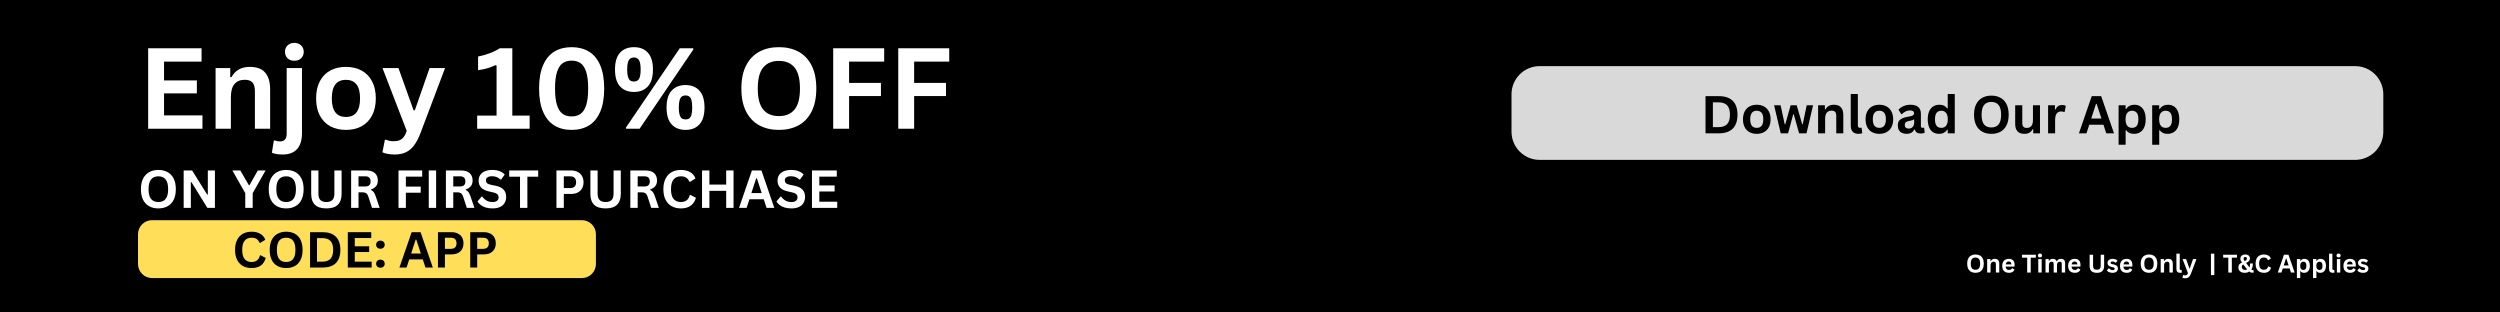 <svg version="1.0" preserveAspectRatio="xMidYMid meet" height="100" viewBox="0 0 600 75" zoomAndPan="magnify" width="800" xmlns:xlink="http://www.w3.org/1999/xlink" xmlns="http://www.w3.org/2000/svg"><defs><g></g><clipPath id="c57d862f74"><path clip-rule="nonzero" d="M 33.121 52.84 L 143.02 52.84 L 143.02 66.738 L 33.121 66.738 Z M 33.121 52.84"></path></clipPath><clipPath id="6caa766186"><path clip-rule="nonzero" d="M 36.496 52.84 L 139.645 52.84 C 140.539 52.84 141.398 53.195 142.031 53.828 C 142.664 54.461 143.02 55.316 143.02 56.215 L 143.02 63.363 C 143.02 64.258 142.664 65.117 142.031 65.75 C 141.398 66.383 140.539 66.738 139.645 66.738 L 36.496 66.738 C 34.633 66.738 33.121 65.227 33.121 63.363 L 33.121 56.215 C 33.121 54.348 34.633 52.84 36.496 52.84 Z M 36.496 52.84"></path></clipPath><clipPath id="c4f1ad6618"><path clip-rule="nonzero" d="M 362.762 15.871 L 572 15.871 L 572 38.371 L 362.762 38.371 Z M 362.762 15.871"></path></clipPath><clipPath id="a946b16345"><path clip-rule="nonzero" d="M 369.512 15.871 L 565.246 15.871 C 567.035 15.871 568.75 16.582 570.016 17.848 C 571.281 19.113 571.996 20.832 571.996 22.621 L 571.996 31.621 C 571.996 33.41 571.281 35.129 570.016 36.395 C 568.75 37.66 567.035 38.371 565.246 38.371 L 369.512 38.371 C 365.781 38.371 362.762 35.348 362.762 31.621 L 362.762 22.621 C 362.762 18.895 365.781 15.871 369.512 15.871 Z M 369.512 15.871"></path></clipPath></defs><rect fill-opacity="1" height="90" y="-7.5" fill="#ffffff" width="720" x="-60"></rect><rect fill-opacity="1" height="90" y="-7.5" fill="#000000" width="720" x="-60"></rect><g clip-path="url(#c57d862f74)"><g clip-path="url(#6caa766186)"><path fill-rule="nonzero" fill-opacity="1" d="M 33.121 52.84 L 143.02 52.84 L 143.02 66.738 L 33.121 66.738 Z M 33.121 52.84" fill="#ffde59"></path></g></g><g clip-path="url(#c4f1ad6618)"><g clip-path="url(#a946b16345)"><path fill-rule="nonzero" fill-opacity="1" d="M 362.762 15.871 L 572.027 15.871 L 572.027 38.371 L 362.762 38.371 Z M 362.762 15.871" fill="#d9d9d9"></path></g></g><g fill-opacity="1" fill="#000000"><g transform="translate(408.17, 31.997)"><g><path d="M 4.375 -8.922 C 5.82 -8.922 6.926 -8.547 7.688 -7.797 C 8.445 -7.047 8.828 -5.938 8.828 -4.469 C 8.828 -2.988 8.445 -1.875 7.688 -1.125 C 6.926 -0.375 5.82 0 4.375 0 L 1.156 0 L 1.156 -8.922 Z M 4.266 -1.484 C 5.18 -1.484 5.867 -1.719 6.328 -2.188 C 6.785 -2.656 7.016 -3.414 7.016 -4.469 C 7.016 -5.508 6.785 -6.266 6.328 -6.734 C 5.867 -7.203 5.18 -7.438 4.266 -7.438 L 2.922 -7.438 L 2.922 -1.484 Z M 4.266 -1.484"></path></g></g></g><g fill-opacity="1" fill="#000000"><g transform="translate(417.708, 31.997)"><g><path d="M 3.906 0.125 C 3.25 0.125 2.672 -0.008 2.172 -0.281 C 1.672 -0.551 1.285 -0.945 1.016 -1.469 C 0.742 -1.988 0.609 -2.617 0.609 -3.359 C 0.609 -4.098 0.742 -4.727 1.016 -5.25 C 1.285 -5.781 1.672 -6.18 2.172 -6.453 C 2.672 -6.723 3.25 -6.859 3.906 -6.859 C 4.57 -6.859 5.148 -6.723 5.641 -6.453 C 6.141 -6.18 6.531 -5.781 6.812 -5.25 C 7.094 -4.727 7.234 -4.098 7.234 -3.359 C 7.234 -2.617 7.094 -1.988 6.812 -1.469 C 6.531 -0.945 6.141 -0.551 5.641 -0.281 C 5.148 -0.008 4.57 0.125 3.906 0.125 Z M 3.906 -1.312 C 4.957 -1.312 5.484 -1.992 5.484 -3.359 C 5.484 -4.078 5.348 -4.598 5.078 -4.922 C 4.805 -5.254 4.414 -5.422 3.906 -5.422 C 2.863 -5.422 2.344 -4.734 2.344 -3.359 C 2.344 -1.992 2.863 -1.312 3.906 -1.312 Z M 3.906 -1.312"></path></g></g></g><g fill-opacity="1" fill="#000000"><g transform="translate(425.532, 31.997)"><g><path d="M 3.609 0 L 1.844 0 L 0.25 -6.734 L 1.812 -6.734 L 2.797 -2.172 L 2.938 -2.172 L 4.219 -6.734 L 5.672 -6.734 L 7 -2.172 L 7.125 -2.172 L 8.078 -6.734 L 9.609 -6.734 L 8.031 0 L 6.25 0 L 4.969 -4.578 L 4.844 -4.578 Z M 3.609 0"></path></g></g></g><g fill-opacity="1" fill="#000000"><g transform="translate(435.375, 31.997)"><g><path d="M 0.969 0 L 0.969 -6.734 L 2.594 -6.734 L 2.594 -5.75 L 2.719 -5.719 C 3.133 -6.477 3.816 -6.859 4.766 -6.859 C 5.535 -6.859 6.102 -6.645 6.469 -6.219 C 6.832 -5.801 7.016 -5.188 7.016 -4.375 L 7.016 0 L 5.328 0 L 5.328 -4.172 C 5.328 -4.617 5.238 -4.941 5.062 -5.141 C 4.883 -5.336 4.598 -5.438 4.203 -5.438 C 3.711 -5.438 3.332 -5.281 3.062 -4.969 C 2.789 -4.656 2.656 -4.16 2.656 -3.484 L 2.656 0 Z M 0.969 0"></path></g></g></g><g fill-opacity="1" fill="#000000"><g transform="translate(443.26, 31.997)"><g><path d="M 2.797 0.125 C 2.191 0.125 1.727 -0.035 1.406 -0.359 C 1.082 -0.691 0.922 -1.191 0.922 -1.859 L 0.922 -9.438 L 2.625 -9.438 L 2.625 -1.922 C 2.625 -1.516 2.789 -1.312 3.125 -1.312 C 3.227 -1.312 3.332 -1.328 3.438 -1.359 L 3.531 -1.328 L 3.688 -0.031 C 3.594 0.02 3.469 0.055 3.312 0.078 C 3.156 0.109 2.984 0.125 2.797 0.125 Z M 2.797 0.125"></path></g></g></g><g fill-opacity="1" fill="#000000"><g transform="translate(447.129, 31.997)"><g><path d="M 3.906 0.125 C 3.25 0.125 2.672 -0.008 2.172 -0.281 C 1.672 -0.551 1.285 -0.945 1.016 -1.469 C 0.742 -1.988 0.609 -2.617 0.609 -3.359 C 0.609 -4.098 0.742 -4.727 1.016 -5.25 C 1.285 -5.781 1.672 -6.18 2.172 -6.453 C 2.672 -6.723 3.25 -6.859 3.906 -6.859 C 4.57 -6.859 5.148 -6.723 5.641 -6.453 C 6.141 -6.18 6.531 -5.781 6.812 -5.25 C 7.094 -4.727 7.234 -4.098 7.234 -3.359 C 7.234 -2.617 7.094 -1.988 6.812 -1.469 C 6.531 -0.945 6.141 -0.551 5.641 -0.281 C 5.148 -0.008 4.57 0.125 3.906 0.125 Z M 3.906 -1.312 C 4.957 -1.312 5.484 -1.992 5.484 -3.359 C 5.484 -4.078 5.348 -4.598 5.078 -4.922 C 4.805 -5.254 4.414 -5.422 3.906 -5.422 C 2.863 -5.422 2.344 -4.734 2.344 -3.359 C 2.344 -1.992 2.863 -1.312 3.906 -1.312 Z M 3.906 -1.312"></path></g></g></g><g fill-opacity="1" fill="#000000"><g transform="translate(454.952, 31.997)"><g><path d="M 2.625 0.125 C 2.195 0.125 1.82 0.047 1.5 -0.109 C 1.188 -0.266 0.941 -0.492 0.766 -0.797 C 0.598 -1.109 0.516 -1.484 0.516 -1.922 C 0.516 -2.316 0.598 -2.648 0.766 -2.922 C 0.941 -3.191 1.207 -3.41 1.562 -3.578 C 1.914 -3.754 2.383 -3.891 2.969 -3.984 C 3.375 -4.047 3.68 -4.113 3.891 -4.188 C 4.098 -4.27 4.238 -4.359 4.312 -4.453 C 4.383 -4.555 4.422 -4.68 4.422 -4.828 C 4.422 -5.047 4.344 -5.211 4.188 -5.328 C 4.039 -5.441 3.789 -5.5 3.438 -5.5 C 3.062 -5.5 2.707 -5.414 2.375 -5.25 C 2.039 -5.082 1.75 -4.863 1.5 -4.594 L 1.375 -4.594 L 0.672 -5.656 C 1.004 -6.031 1.414 -6.32 1.906 -6.531 C 2.406 -6.75 2.945 -6.859 3.531 -6.859 C 4.414 -6.859 5.055 -6.664 5.453 -6.281 C 5.859 -5.906 6.062 -5.375 6.062 -4.688 L 6.062 -1.766 C 6.062 -1.461 6.191 -1.312 6.453 -1.312 C 6.555 -1.312 6.656 -1.328 6.75 -1.359 L 6.844 -1.344 L 6.969 -0.156 C 6.875 -0.094 6.742 -0.039 6.578 0 C 6.41 0.031 6.227 0.047 6.031 0.047 C 5.625 0.047 5.305 -0.031 5.078 -0.188 C 4.859 -0.344 4.695 -0.582 4.594 -0.906 L 4.469 -0.922 C 4.133 -0.223 3.52 0.125 2.625 0.125 Z M 3.156 -1.141 C 3.551 -1.141 3.863 -1.27 4.094 -1.531 C 4.332 -1.789 4.453 -2.156 4.453 -2.625 L 4.453 -3.312 L 4.328 -3.328 C 4.234 -3.242 4.102 -3.176 3.938 -3.125 C 3.77 -3.07 3.531 -3.02 3.219 -2.969 C 2.852 -2.906 2.586 -2.797 2.422 -2.641 C 2.266 -2.492 2.188 -2.285 2.188 -2.016 C 2.188 -1.734 2.27 -1.516 2.438 -1.359 C 2.613 -1.211 2.852 -1.141 3.156 -1.141 Z M 3.156 -1.141"></path></g></g></g><g fill-opacity="1" fill="#000000"><g transform="translate(462.049, 31.997)"><g><path d="M 3.328 0.125 C 2.797 0.125 2.32 0 1.906 -0.25 C 1.5 -0.508 1.18 -0.898 0.953 -1.422 C 0.723 -1.953 0.609 -2.598 0.609 -3.359 C 0.609 -4.129 0.723 -4.773 0.953 -5.297 C 1.191 -5.816 1.52 -6.207 1.938 -6.469 C 2.363 -6.727 2.852 -6.859 3.406 -6.859 C 3.832 -6.859 4.195 -6.785 4.5 -6.641 C 4.812 -6.492 5.07 -6.27 5.281 -5.969 L 5.406 -6 L 5.406 -9.438 L 7.094 -9.438 L 7.094 0 L 5.406 0 L 5.406 -0.875 L 5.281 -0.891 C 5.094 -0.578 4.832 -0.328 4.5 -0.141 C 4.176 0.035 3.785 0.125 3.328 0.125 Z M 3.875 -1.312 C 4.352 -1.312 4.727 -1.477 5 -1.812 C 5.281 -2.156 5.422 -2.672 5.422 -3.359 C 5.422 -4.055 5.281 -4.57 5 -4.906 C 4.727 -5.25 4.352 -5.422 3.875 -5.422 C 3.375 -5.422 2.992 -5.254 2.734 -4.922 C 2.473 -4.598 2.344 -4.078 2.344 -3.359 C 2.344 -2.648 2.473 -2.129 2.734 -1.797 C 2.992 -1.473 3.375 -1.312 3.875 -1.312 Z M 3.875 -1.312"></path></g></g></g><g fill-opacity="1" fill="#000000"><g transform="translate(470.117, 31.997)"><g></g></g></g><g fill-opacity="1" fill="#000000"><g transform="translate(473.065, 31.997)"><g><path d="M 4.859 0.125 C 4.047 0.125 3.328 -0.039 2.703 -0.375 C 2.078 -0.707 1.586 -1.219 1.234 -1.906 C 0.879 -2.594 0.703 -3.445 0.703 -4.469 C 0.703 -5.488 0.879 -6.336 1.234 -7.016 C 1.586 -7.703 2.078 -8.211 2.703 -8.547 C 3.328 -8.879 4.047 -9.047 4.859 -9.047 C 5.68 -9.047 6.398 -8.879 7.016 -8.547 C 7.641 -8.223 8.129 -7.719 8.484 -7.031 C 8.836 -6.344 9.016 -5.488 9.016 -4.469 C 9.016 -3.445 8.836 -2.586 8.484 -1.891 C 8.129 -1.203 7.641 -0.691 7.016 -0.359 C 6.398 -0.035 5.68 0.125 4.859 0.125 Z M 4.859 -1.406 C 5.617 -1.406 6.195 -1.645 6.594 -2.125 C 7 -2.613 7.203 -3.395 7.203 -4.469 C 7.203 -5.531 7 -6.305 6.594 -6.797 C 6.195 -7.285 5.617 -7.531 4.859 -7.531 C 4.098 -7.531 3.516 -7.285 3.109 -6.797 C 2.711 -6.305 2.516 -5.531 2.516 -4.469 C 2.516 -3.395 2.711 -2.613 3.109 -2.125 C 3.516 -1.645 4.098 -1.406 4.859 -1.406 Z M 4.859 -1.406"></path></g></g></g><g fill-opacity="1" fill="#000000"><g transform="translate(482.786, 31.997)"><g><path d="M 3.078 0.125 C 2.328 0.125 1.77 -0.078 1.406 -0.484 C 1.039 -0.898 0.859 -1.492 0.859 -2.266 L 0.859 -6.734 L 2.562 -6.734 L 2.562 -2.484 C 2.562 -2.078 2.648 -1.773 2.828 -1.578 C 3.004 -1.391 3.273 -1.297 3.641 -1.297 C 4.109 -1.297 4.473 -1.445 4.734 -1.75 C 4.992 -2.062 5.125 -2.547 5.125 -3.203 L 5.125 -6.734 L 6.812 -6.734 L 6.812 0 L 5.188 0 L 5.188 -0.984 L 5.062 -1.016 C 4.852 -0.629 4.594 -0.344 4.281 -0.156 C 3.969 0.031 3.566 0.125 3.078 0.125 Z M 3.078 0.125"></path></g></g></g><g fill-opacity="1" fill="#000000"><g transform="translate(490.573, 31.997)"><g><path d="M 0.969 0 L 0.969 -6.734 L 2.609 -6.734 L 2.609 -5.734 L 2.734 -5.703 C 2.898 -6.078 3.113 -6.352 3.375 -6.531 C 3.645 -6.707 3.969 -6.797 4.344 -6.797 C 4.727 -6.797 5.02 -6.727 5.219 -6.594 L 4.938 -5.141 L 4.797 -5.109 C 4.691 -5.16 4.586 -5.195 4.484 -5.219 C 4.379 -5.238 4.254 -5.25 4.109 -5.25 C 3.641 -5.25 3.281 -5.082 3.031 -4.75 C 2.781 -4.414 2.656 -3.883 2.656 -3.156 L 2.656 0 Z M 0.969 0"></path></g></g></g><g fill-opacity="1" fill="#000000"><g transform="translate(495.852, 31.997)"><g></g></g></g><g fill-opacity="1" fill="#000000"><g transform="translate(498.799, 31.997)"><g><path d="M 8.562 0 L 6.703 0 L 6.031 -2.062 L 2.625 -2.062 L 1.953 0 L 0.141 0 L 3.219 -8.922 L 5.484 -8.922 Z M 4.234 -7.062 L 3.094 -3.547 L 5.547 -3.547 L 4.391 -7.062 Z M 4.234 -7.062"></path></g></g></g><g fill-opacity="1" fill="#000000"><g transform="translate(507.495, 31.997)"><g><path d="M 0.969 2.734 L 0.969 -6.734 L 2.656 -6.734 L 2.656 -5.859 L 2.797 -5.828 C 2.992 -6.172 3.258 -6.426 3.594 -6.594 C 3.926 -6.77 4.316 -6.859 4.766 -6.859 C 5.305 -6.859 5.773 -6.727 6.172 -6.469 C 6.578 -6.219 6.895 -5.828 7.125 -5.297 C 7.352 -4.773 7.469 -4.129 7.469 -3.359 C 7.469 -2.586 7.348 -1.941 7.109 -1.422 C 6.867 -0.898 6.535 -0.508 6.109 -0.25 C 5.691 0 5.207 0.125 4.656 0.125 C 4.227 0.125 3.863 0.055 3.562 -0.078 C 3.258 -0.223 3.004 -0.441 2.797 -0.734 L 2.656 -0.719 L 2.656 2.734 Z M 4.188 -1.312 C 4.688 -1.312 5.066 -1.473 5.328 -1.797 C 5.586 -2.129 5.719 -2.648 5.719 -3.359 C 5.719 -4.078 5.586 -4.598 5.328 -4.922 C 5.066 -5.254 4.688 -5.422 4.188 -5.422 C 3.707 -5.422 3.328 -5.25 3.047 -4.906 C 2.773 -4.57 2.641 -4.055 2.641 -3.359 C 2.641 -2.672 2.773 -2.156 3.047 -1.812 C 3.328 -1.477 3.707 -1.312 4.188 -1.312 Z M 4.188 -1.312"></path></g></g></g><g fill-opacity="1" fill="#000000"><g transform="translate(515.557, 31.997)"><g><path d="M 0.969 2.734 L 0.969 -6.734 L 2.656 -6.734 L 2.656 -5.859 L 2.797 -5.828 C 2.992 -6.172 3.258 -6.426 3.594 -6.594 C 3.926 -6.77 4.316 -6.859 4.766 -6.859 C 5.305 -6.859 5.773 -6.727 6.172 -6.469 C 6.578 -6.219 6.895 -5.828 7.125 -5.297 C 7.352 -4.773 7.469 -4.129 7.469 -3.359 C 7.469 -2.586 7.348 -1.941 7.109 -1.422 C 6.867 -0.898 6.535 -0.508 6.109 -0.25 C 5.691 0 5.207 0.125 4.656 0.125 C 4.227 0.125 3.863 0.055 3.562 -0.078 C 3.258 -0.223 3.004 -0.441 2.797 -0.734 L 2.656 -0.719 L 2.656 2.734 Z M 4.188 -1.312 C 4.688 -1.312 5.066 -1.473 5.328 -1.797 C 5.586 -2.129 5.719 -2.648 5.719 -3.359 C 5.719 -4.078 5.586 -4.598 5.328 -4.922 C 5.066 -5.254 4.688 -5.422 4.188 -5.422 C 3.707 -5.422 3.328 -5.25 3.047 -4.906 C 2.773 -4.57 2.641 -4.055 2.641 -3.359 C 2.641 -2.672 2.773 -2.156 3.047 -1.812 C 3.328 -1.477 3.707 -1.312 4.188 -1.312 Z M 4.188 -1.312"></path></g></g></g><g fill-opacity="1" fill="#000000"><g transform="translate(523.623, 31.997)"><g></g></g></g><g fill-opacity="1" fill="#ffffff"><g transform="translate(33.043, 30.896)"><g><path d="M 6.328 -8.484 L 6.328 -3.203 L 15.547 -3.203 L 15.547 0 L 2.516 0 L 2.516 -19.312 L 15.328 -19.312 L 15.328 -16.109 L 6.328 -16.109 L 6.328 -11.594 L 14.203 -11.594 L 14.203 -8.484 Z M 6.328 -8.484"></path></g></g></g><g fill-opacity="1" fill="#ffffff"><g transform="translate(49.645, 30.896)"><g><path d="M 2.094 0 L 2.094 -14.562 L 5.609 -14.562 L 5.609 -12.422 L 5.891 -12.359 C 6.797 -14.016 8.266 -14.844 10.297 -14.844 C 11.984 -14.844 13.219 -14.383 14 -13.469 C 14.789 -12.551 15.188 -11.219 15.188 -9.469 L 15.188 0 L 11.531 0 L 11.531 -9.016 C 11.531 -9.984 11.332 -10.68 10.938 -11.109 C 10.551 -11.535 9.938 -11.75 9.094 -11.75 C 8.039 -11.75 7.223 -11.41 6.641 -10.734 C 6.055 -10.055 5.766 -8.992 5.766 -7.547 L 5.766 0 Z M 2.094 0"></path></g></g></g><g fill-opacity="1" fill="#ffffff"><g transform="translate(66.709, 30.896)"><g><path d="M 3.922 -16.312 C 3.266 -16.312 2.727 -16.508 2.312 -16.906 C 1.895 -17.312 1.688 -17.832 1.688 -18.469 C 1.688 -19.094 1.895 -19.602 2.312 -20 C 2.727 -20.406 3.266 -20.609 3.922 -20.609 C 4.359 -20.609 4.75 -20.516 5.094 -20.328 C 5.438 -20.141 5.703 -19.883 5.891 -19.562 C 6.086 -19.238 6.188 -18.875 6.188 -18.469 C 6.188 -18.051 6.086 -17.676 5.891 -17.344 C 5.703 -17.02 5.438 -16.766 5.094 -16.578 C 4.75 -16.398 4.359 -16.312 3.922 -16.312 Z M 1.141 6.188 C 0.066 6.188 -0.797 6.047 -1.453 5.766 L -1 2.875 L -0.75 2.797 C -0.395 2.961 0.016 3.047 0.484 3.047 C 1.555 3.047 2.094 2.414 2.094 1.156 L 2.094 -14.562 L 5.766 -14.562 L 5.766 1.047 C 5.766 2.742 5.367 4.023 4.578 4.891 C 3.797 5.754 2.648 6.188 1.141 6.188 Z M 1.141 6.188"></path></g></g></g><g fill-opacity="1" fill="#ffffff"><g transform="translate(74.555, 30.896)"><g><path d="M 8.469 0.281 C 7.039 0.281 5.785 -0.008 4.703 -0.594 C 3.629 -1.188 2.797 -2.047 2.203 -3.172 C 1.609 -4.305 1.312 -5.676 1.312 -7.281 C 1.312 -8.883 1.609 -10.254 2.203 -11.391 C 2.797 -12.523 3.629 -13.383 4.703 -13.969 C 5.785 -14.551 7.039 -14.844 8.469 -14.844 C 9.895 -14.844 11.145 -14.551 12.219 -13.969 C 13.301 -13.383 14.141 -12.523 14.734 -11.391 C 15.336 -10.254 15.641 -8.883 15.641 -7.281 C 15.641 -5.676 15.336 -4.305 14.734 -3.172 C 14.141 -2.047 13.301 -1.188 12.219 -0.594 C 11.145 -0.008 9.895 0.281 8.469 0.281 Z M 8.469 -2.828 C 10.727 -2.828 11.859 -4.312 11.859 -7.281 C 11.859 -8.82 11.566 -9.945 10.984 -10.656 C 10.398 -11.375 9.562 -11.734 8.469 -11.734 C 6.207 -11.734 5.078 -10.25 5.078 -7.281 C 5.078 -4.312 6.207 -2.828 8.469 -2.828 Z M 8.469 -2.828"></path></g></g></g><g fill-opacity="1" fill="#ffffff"><g transform="translate(91.487, 30.896)"><g><path d="M 3.219 6.188 C 2.594 6.188 2.023 6.133 1.516 6.031 C 1.016 5.938 0.609 5.812 0.297 5.656 L 0.875 2.688 L 1.109 2.609 C 1.328 2.723 1.598 2.816 1.922 2.891 C 2.254 2.961 2.594 3 2.938 3 C 3.52 3 4.004 2.922 4.391 2.766 C 4.785 2.609 5.117 2.352 5.391 2 C 5.672 1.645 5.914 1.148 6.125 0.516 L 0.312 -14.562 L 4.141 -14.562 L 7.766 -4.438 L 8.078 -4.438 L 11.609 -14.562 L 15.328 -14.562 L 9.484 0.906 C 9.016 2.156 8.5 3.16 7.938 3.922 C 7.383 4.691 6.727 5.258 5.969 5.625 C 5.207 6 4.289 6.188 3.219 6.188 Z M 3.219 6.188"></path></g></g></g><g fill-opacity="1" fill="#ffffff"><g transform="translate(107.125, 30.896)"><g></g></g></g><g fill-opacity="1" fill="#ffffff"><g transform="translate(113.505, 30.896)"><g><path d="M 1.016 0 L 1.016 -3.156 L 5.672 -3.156 L 5.672 -15.172 L 5.375 -15.25 C 4.719 -14.938 4.066 -14.688 3.422 -14.5 C 2.785 -14.312 2.055 -14.164 1.234 -14.062 L 1.234 -17.328 C 3.379 -17.773 5.113 -18.438 6.438 -19.312 L 9.453 -19.312 L 9.453 -3.156 L 13.609 -3.156 L 13.609 0 Z M 1.016 0"></path></g></g></g><g fill-opacity="1" fill="#ffffff"><g transform="translate(127.756, 30.896)"><g><path d="M 9.422 0.281 C 7.848 0.281 6.477 -0.066 5.312 -0.766 C 4.145 -1.473 3.238 -2.566 2.594 -4.047 C 1.945 -5.523 1.625 -7.395 1.625 -9.656 C 1.625 -11.914 1.945 -13.785 2.594 -15.266 C 3.238 -16.742 4.145 -17.832 5.312 -18.531 C 6.477 -19.227 7.848 -19.578 9.422 -19.578 C 11.016 -19.578 12.395 -19.227 13.562 -18.531 C 14.727 -17.832 15.633 -16.742 16.281 -15.266 C 16.926 -13.785 17.25 -11.914 17.25 -9.656 C 17.25 -7.395 16.926 -5.523 16.281 -4.047 C 15.633 -2.566 14.727 -1.473 13.562 -0.766 C 12.395 -0.066 11.016 0.281 9.422 0.281 Z M 9.422 -2.953 C 10.285 -2.953 11.008 -3.16 11.594 -3.578 C 12.176 -4.004 12.625 -4.707 12.938 -5.688 C 13.25 -6.676 13.406 -8 13.406 -9.656 C 13.406 -11.312 13.25 -12.629 12.938 -13.609 C 12.625 -14.598 12.176 -15.301 11.594 -15.719 C 11.008 -16.133 10.285 -16.344 9.422 -16.344 C 8.566 -16.344 7.848 -16.133 7.266 -15.719 C 6.68 -15.301 6.234 -14.598 5.922 -13.609 C 5.609 -12.629 5.453 -11.312 5.453 -9.656 C 5.453 -8 5.609 -6.676 5.922 -5.688 C 6.234 -4.707 6.68 -4.004 7.266 -3.578 C 7.848 -3.16 8.566 -2.953 9.422 -2.953 Z M 9.422 -2.953"></path></g></g></g><g fill-opacity="1" fill="#ffffff"><g transform="translate(146.63, 30.896)"><g><path d="M 5.531 -8.828 C 4.113 -8.828 3 -9.27 2.188 -10.156 C 1.375 -11.039 0.969 -12.391 0.969 -14.203 C 0.969 -16.023 1.375 -17.375 2.188 -18.25 C 3 -19.133 4.113 -19.578 5.531 -19.578 C 6.938 -19.578 8.047 -19.133 8.859 -18.25 C 9.672 -17.363 10.078 -16.016 10.078 -14.203 C 10.078 -12.391 9.672 -11.039 8.859 -10.156 C 8.047 -9.27 6.938 -8.828 5.531 -8.828 Z M 6.875 0 L 3.641 0 L 3.594 -0.281 L 16.516 -19.312 L 19.734 -19.312 L 19.781 -19.031 Z M 5.531 -11.328 C 6.07 -11.328 6.473 -11.535 6.734 -11.953 C 6.992 -12.379 7.125 -13.129 7.125 -14.203 C 7.125 -15.285 6.992 -16.035 6.734 -16.453 C 6.473 -16.879 6.07 -17.094 5.531 -17.094 C 5.164 -17.094 4.863 -17.004 4.625 -16.828 C 4.383 -16.66 4.203 -16.363 4.078 -15.938 C 3.953 -15.52 3.891 -14.941 3.891 -14.203 C 3.891 -13.461 3.953 -12.883 4.078 -12.469 C 4.203 -12.051 4.379 -11.754 4.609 -11.578 C 4.848 -11.41 5.156 -11.328 5.531 -11.328 Z M 17.906 0.281 C 16.488 0.281 15.375 -0.16 14.562 -1.047 C 13.75 -1.93 13.344 -3.281 13.344 -5.094 C 13.344 -6.906 13.75 -8.254 14.562 -9.141 C 15.375 -10.035 16.488 -10.484 17.906 -10.484 C 19.312 -10.484 20.422 -10.035 21.234 -9.141 C 22.047 -8.254 22.453 -6.906 22.453 -5.094 C 22.453 -3.289 22.047 -1.941 21.234 -1.047 C 20.422 -0.16 19.312 0.281 17.906 0.281 Z M 17.906 -2.234 C 18.27 -2.234 18.566 -2.316 18.797 -2.484 C 19.035 -2.66 19.211 -2.957 19.328 -3.375 C 19.441 -3.789 19.5 -4.363 19.5 -5.094 C 19.5 -5.832 19.441 -6.41 19.328 -6.828 C 19.211 -7.254 19.035 -7.551 18.797 -7.719 C 18.566 -7.895 18.27 -7.984 17.906 -7.984 C 17.539 -7.984 17.238 -7.895 17 -7.719 C 16.77 -7.551 16.594 -7.254 16.469 -6.828 C 16.344 -6.41 16.281 -5.832 16.281 -5.094 C 16.281 -4.363 16.344 -3.789 16.469 -3.375 C 16.594 -2.957 16.77 -2.66 17 -2.484 C 17.238 -2.316 17.539 -2.234 17.906 -2.234 Z M 17.906 -2.234"></path></g></g></g><g fill-opacity="1" fill="#ffffff"><g transform="translate(170.034, 30.896)"><g></g></g></g><g fill-opacity="1" fill="#ffffff"><g transform="translate(176.414, 30.896)"><g><path d="M 10.531 0.281 C 8.758 0.281 7.195 -0.078 5.844 -0.797 C 4.488 -1.523 3.426 -2.629 2.656 -4.109 C 1.895 -5.598 1.516 -7.445 1.516 -9.656 C 1.516 -11.863 1.895 -13.707 2.656 -15.188 C 3.426 -16.676 4.488 -17.781 5.844 -18.5 C 7.195 -19.219 8.758 -19.578 10.531 -19.578 C 12.301 -19.578 13.859 -19.219 15.203 -18.5 C 16.547 -17.789 17.598 -16.691 18.359 -15.203 C 19.117 -13.711 19.5 -11.863 19.5 -9.656 C 19.5 -7.445 19.117 -5.598 18.359 -4.109 C 17.598 -2.617 16.547 -1.516 15.203 -0.797 C 13.859 -0.078 12.301 0.281 10.531 0.281 Z M 10.531 -3.031 C 12.164 -3.031 13.414 -3.555 14.281 -4.609 C 15.145 -5.66 15.578 -7.344 15.578 -9.656 C 15.578 -11.957 15.145 -13.633 14.281 -14.688 C 13.414 -15.75 12.164 -16.281 10.531 -16.281 C 8.883 -16.281 7.625 -15.75 6.75 -14.688 C 5.883 -13.633 5.453 -11.957 5.453 -9.656 C 5.453 -7.344 5.883 -5.66 6.75 -4.609 C 7.625 -3.555 8.883 -3.031 10.531 -3.031 Z M 10.531 -3.031"></path></g></g></g><g fill-opacity="1" fill="#ffffff"><g transform="translate(197.454, 30.896)"><g><path d="M 14.75 -19.312 L 14.75 -16.109 L 6.328 -16.109 L 6.328 -11 L 13.969 -11 L 13.969 -7.844 L 6.328 -7.844 L 6.328 0 L 2.516 0 L 2.516 -19.312 Z M 14.75 -19.312"></path></g></g></g><g fill-opacity="1" fill="#ffffff"><g transform="translate(213.066, 30.896)"><g><path d="M 14.75 -19.312 L 14.75 -16.109 L 6.328 -16.109 L 6.328 -11 L 13.969 -11 L 13.969 -7.844 L 6.328 -7.844 L 6.328 0 L 2.516 0 L 2.516 -19.312 Z M 14.75 -19.312"></path></g></g></g><g fill-opacity="1" fill="#ffffff"><g transform="translate(33.12, 49.893)"><g><path d="M 4.891 0.125 C 4.066 0.125 3.344 -0.039 2.719 -0.375 C 2.094 -0.707 1.598 -1.219 1.234 -1.906 C 0.879 -2.602 0.703 -3.461 0.703 -4.484 C 0.703 -5.516 0.879 -6.375 1.234 -7.062 C 1.598 -7.75 2.094 -8.258 2.719 -8.594 C 3.344 -8.938 4.066 -9.109 4.891 -9.109 C 5.711 -9.109 6.438 -8.941 7.062 -8.609 C 7.695 -8.273 8.191 -7.758 8.547 -7.062 C 8.898 -6.375 9.078 -5.516 9.078 -4.484 C 9.078 -3.461 8.898 -2.602 8.547 -1.906 C 8.191 -1.219 7.695 -0.707 7.062 -0.375 C 6.438 -0.039 5.711 0.125 4.891 0.125 Z M 4.891 -1.406 C 5.648 -1.406 6.227 -1.648 6.625 -2.141 C 7.031 -2.629 7.234 -3.41 7.234 -4.484 C 7.234 -5.555 7.031 -6.336 6.625 -6.828 C 6.227 -7.328 5.648 -7.578 4.891 -7.578 C 4.129 -7.578 3.547 -7.328 3.141 -6.828 C 2.734 -6.336 2.531 -5.555 2.531 -4.484 C 2.531 -3.41 2.734 -2.629 3.141 -2.141 C 3.547 -1.648 4.129 -1.406 4.891 -1.406 Z M 4.891 -1.406"></path></g></g></g><g fill-opacity="1" fill="#ffffff"><g transform="translate(42.908, 49.893)"><g><path d="M 2.891 0 L 1.172 0 L 1.172 -8.984 L 3.203 -8.984 L 6.812 -3.188 L 6.969 -3.219 L 6.969 -8.984 L 8.672 -8.984 L 8.672 0 L 6.859 0 L 3.047 -6.172 L 2.891 -6.156 Z M 2.891 0"></path></g></g></g><g fill-opacity="1" fill="#ffffff"><g transform="translate(52.756, 49.893)"><g></g></g></g><g fill-opacity="1" fill="#ffffff"><g transform="translate(55.724, 49.893)"><g><path d="M 4.922 0 L 3.141 0 L 3.141 -3.531 L 0.047 -8.984 L 1.953 -8.984 L 4 -5.453 L 4.156 -5.453 L 6.156 -8.984 L 8.016 -8.984 L 4.922 -3.531 Z M 4.922 0"></path></g></g></g><g fill-opacity="1" fill="#ffffff"><g transform="translate(63.791, 49.893)"><g><path d="M 4.891 0.125 C 4.066 0.125 3.344 -0.039 2.719 -0.375 C 2.094 -0.707 1.598 -1.219 1.234 -1.906 C 0.879 -2.602 0.703 -3.461 0.703 -4.484 C 0.703 -5.516 0.879 -6.375 1.234 -7.062 C 1.598 -7.75 2.094 -8.258 2.719 -8.594 C 3.344 -8.938 4.066 -9.109 4.891 -9.109 C 5.711 -9.109 6.438 -8.941 7.062 -8.609 C 7.695 -8.273 8.191 -7.758 8.547 -7.062 C 8.898 -6.375 9.078 -5.516 9.078 -4.484 C 9.078 -3.461 8.898 -2.602 8.547 -1.906 C 8.191 -1.219 7.695 -0.707 7.062 -0.375 C 6.438 -0.039 5.711 0.125 4.891 0.125 Z M 4.891 -1.406 C 5.648 -1.406 6.227 -1.648 6.625 -2.141 C 7.031 -2.629 7.234 -3.41 7.234 -4.484 C 7.234 -5.555 7.031 -6.336 6.625 -6.828 C 6.227 -7.328 5.648 -7.578 4.891 -7.578 C 4.129 -7.578 3.547 -7.328 3.141 -6.828 C 2.734 -6.336 2.531 -5.555 2.531 -4.484 C 2.531 -3.41 2.734 -2.629 3.141 -2.141 C 3.547 -1.648 4.129 -1.406 4.891 -1.406 Z M 4.891 -1.406"></path></g></g></g><g fill-opacity="1" fill="#ffffff"><g transform="translate(73.578, 49.893)"><g><path d="M 4.766 0.125 C 3.523 0.125 2.602 -0.164 2 -0.75 C 1.406 -1.344 1.109 -2.211 1.109 -3.359 L 1.109 -8.984 L 2.844 -8.984 L 2.844 -3.375 C 2.844 -2.719 3 -2.223 3.312 -1.891 C 3.633 -1.566 4.117 -1.406 4.766 -1.406 C 6.035 -1.406 6.672 -2.062 6.672 -3.375 L 6.672 -8.984 L 8.406 -8.984 L 8.406 -3.359 C 8.406 -2.211 8.102 -1.344 7.5 -0.75 C 6.906 -0.164 5.992 0.125 4.766 0.125 Z M 4.766 0.125"></path></g></g></g><g fill-opacity="1" fill="#ffffff"><g transform="translate(83.102, 49.893)"><g><path d="M 1.172 0 L 1.172 -8.984 L 4.766 -8.984 C 5.703 -8.984 6.406 -8.77 6.875 -8.344 C 7.344 -7.914 7.578 -7.32 7.578 -6.562 C 7.578 -6.02 7.438 -5.57 7.156 -5.219 C 6.883 -4.875 6.477 -4.609 5.938 -4.422 L 5.938 -4.297 C 6.219 -4.172 6.441 -3.988 6.609 -3.75 C 6.785 -3.508 6.953 -3.148 7.109 -2.672 L 8.016 0 L 6.188 0 L 5.312 -2.688 C 5.219 -2.957 5.113 -3.164 5 -3.312 C 4.883 -3.457 4.738 -3.562 4.562 -3.625 C 4.395 -3.695 4.172 -3.734 3.891 -3.734 L 2.938 -3.734 L 2.938 0 Z M 4.562 -5.141 C 5.414 -5.141 5.844 -5.539 5.844 -6.344 C 5.844 -7.164 5.414 -7.578 4.562 -7.578 L 2.938 -7.578 L 2.938 -5.141 Z M 4.562 -5.141"></path></g></g></g><g fill-opacity="1" fill="#ffffff"><g transform="translate(91.5, 49.893)"><g></g></g></g><g fill-opacity="1" fill="#ffffff"><g transform="translate(94.468, 49.893)"><g><path d="M 6.859 -8.984 L 6.859 -7.5 L 2.938 -7.5 L 2.938 -5.109 L 6.5 -5.109 L 6.5 -3.641 L 2.938 -3.641 L 2.938 0 L 1.172 0 L 1.172 -8.984 Z M 6.859 -8.984"></path></g></g></g><g fill-opacity="1" fill="#ffffff"><g transform="translate(101.73, 49.893)"><g><path d="M 2.938 0 L 1.172 0 L 1.172 -8.984 L 2.938 -8.984 Z M 2.938 0"></path></g></g></g><g fill-opacity="1" fill="#ffffff"><g transform="translate(105.847, 49.893)"><g><path d="M 1.172 0 L 1.172 -8.984 L 4.766 -8.984 C 5.703 -8.984 6.406 -8.77 6.875 -8.344 C 7.344 -7.914 7.578 -7.32 7.578 -6.562 C 7.578 -6.02 7.438 -5.57 7.156 -5.219 C 6.883 -4.875 6.477 -4.609 5.938 -4.422 L 5.938 -4.297 C 6.219 -4.172 6.441 -3.988 6.609 -3.75 C 6.785 -3.508 6.953 -3.148 7.109 -2.672 L 8.016 0 L 6.188 0 L 5.312 -2.688 C 5.219 -2.957 5.113 -3.164 5 -3.312 C 4.883 -3.457 4.738 -3.562 4.562 -3.625 C 4.395 -3.695 4.172 -3.734 3.891 -3.734 L 2.938 -3.734 L 2.938 0 Z M 4.562 -5.141 C 5.414 -5.141 5.844 -5.539 5.844 -6.344 C 5.844 -7.164 5.414 -7.578 4.562 -7.578 L 2.938 -7.578 L 2.938 -5.141 Z M 4.562 -5.141"></path></g></g></g><g fill-opacity="1" fill="#ffffff"><g transform="translate(114.245, 49.893)"><g><path d="M 3.984 0.125 C 3.359 0.125 2.801 0.051 2.312 -0.094 C 1.832 -0.25 1.43 -0.453 1.109 -0.703 C 0.785 -0.953 0.535 -1.227 0.359 -1.531 L 1.344 -2.719 L 1.5 -2.719 C 1.758 -2.32 2.098 -2.004 2.516 -1.766 C 2.93 -1.523 3.422 -1.406 3.984 -1.406 C 4.453 -1.406 4.805 -1.504 5.047 -1.703 C 5.297 -1.91 5.422 -2.188 5.422 -2.531 C 5.422 -2.75 5.379 -2.926 5.297 -3.062 C 5.223 -3.207 5.094 -3.332 4.906 -3.438 C 4.727 -3.539 4.488 -3.629 4.188 -3.703 L 3.031 -3.969 C 2.219 -4.156 1.613 -4.461 1.219 -4.891 C 0.82 -5.316 0.625 -5.867 0.625 -6.547 C 0.625 -7.055 0.75 -7.504 1 -7.891 C 1.258 -8.273 1.629 -8.57 2.109 -8.781 C 2.598 -9 3.18 -9.109 3.859 -9.109 C 4.555 -9.109 5.148 -9.016 5.641 -8.828 C 6.129 -8.648 6.547 -8.375 6.891 -8 L 6.016 -6.797 L 5.859 -6.797 C 5.609 -7.055 5.316 -7.254 4.984 -7.391 C 4.66 -7.523 4.285 -7.594 3.859 -7.594 C 3.367 -7.594 3 -7.504 2.75 -7.328 C 2.5 -7.16 2.375 -6.926 2.375 -6.625 C 2.375 -6.344 2.461 -6.113 2.641 -5.938 C 2.816 -5.77 3.125 -5.641 3.562 -5.547 L 4.734 -5.312 C 5.609 -5.125 6.242 -4.805 6.641 -4.359 C 7.035 -3.922 7.234 -3.348 7.234 -2.641 C 7.234 -2.086 7.109 -1.602 6.859 -1.188 C 6.617 -0.77 6.254 -0.445 5.766 -0.219 C 5.285 0.008 4.691 0.125 3.984 0.125 Z M 3.984 0.125"></path></g></g></g><g fill-opacity="1" fill="#ffffff"><g transform="translate(121.962, 49.893)"><g><path d="M 7.203 -8.984 L 7.203 -7.484 L 4.609 -7.484 L 4.609 0 L 2.844 0 L 2.844 -7.484 L 0.25 -7.484 L 0.25 -8.984 Z M 7.203 -8.984"></path></g></g></g><g fill-opacity="1" fill="#ffffff"><g transform="translate(129.409, 49.893)"><g></g></g></g><g fill-opacity="1" fill="#ffffff"><g transform="translate(132.376, 49.893)"><g><path d="M 4.641 -8.984 C 5.273 -8.984 5.82 -8.863 6.281 -8.625 C 6.738 -8.383 7.082 -8.051 7.312 -7.625 C 7.551 -7.207 7.672 -6.719 7.672 -6.156 C 7.672 -5.594 7.551 -5.098 7.312 -4.672 C 7.082 -4.254 6.738 -3.926 6.281 -3.688 C 5.82 -3.457 5.273 -3.344 4.641 -3.344 L 2.938 -3.344 L 2.938 0 L 1.172 0 L 1.172 -8.984 Z M 4.406 -4.75 C 5.395 -4.75 5.891 -5.219 5.891 -6.156 C 5.891 -7.102 5.395 -7.578 4.406 -7.578 L 2.938 -7.578 L 2.938 -4.75 Z M 4.406 -4.75"></path></g></g></g><g fill-opacity="1" fill="#ffffff"><g transform="translate(140.585, 49.893)"><g><path d="M 4.766 0.125 C 3.523 0.125 2.602 -0.164 2 -0.75 C 1.406 -1.344 1.109 -2.211 1.109 -3.359 L 1.109 -8.984 L 2.844 -8.984 L 2.844 -3.375 C 2.844 -2.719 3 -2.223 3.312 -1.891 C 3.633 -1.566 4.117 -1.406 4.766 -1.406 C 6.035 -1.406 6.672 -2.062 6.672 -3.375 L 6.672 -8.984 L 8.406 -8.984 L 8.406 -3.359 C 8.406 -2.211 8.102 -1.344 7.5 -0.75 C 6.906 -0.164 5.992 0.125 4.766 0.125 Z M 4.766 0.125"></path></g></g></g><g fill-opacity="1" fill="#ffffff"><g transform="translate(150.108, 49.893)"><g><path d="M 1.172 0 L 1.172 -8.984 L 4.766 -8.984 C 5.703 -8.984 6.406 -8.77 6.875 -8.344 C 7.344 -7.914 7.578 -7.32 7.578 -6.562 C 7.578 -6.02 7.438 -5.57 7.156 -5.219 C 6.883 -4.875 6.477 -4.609 5.938 -4.422 L 5.938 -4.297 C 6.219 -4.172 6.441 -3.988 6.609 -3.75 C 6.785 -3.508 6.953 -3.148 7.109 -2.672 L 8.016 0 L 6.188 0 L 5.312 -2.688 C 5.219 -2.957 5.113 -3.164 5 -3.312 C 4.883 -3.457 4.738 -3.562 4.562 -3.625 C 4.395 -3.695 4.172 -3.734 3.891 -3.734 L 2.938 -3.734 L 2.938 0 Z M 4.562 -5.141 C 5.414 -5.141 5.844 -5.539 5.844 -6.344 C 5.844 -7.164 5.414 -7.578 4.562 -7.578 L 2.938 -7.578 L 2.938 -5.141 Z M 4.562 -5.141"></path></g></g></g><g fill-opacity="1" fill="#ffffff"><g transform="translate(158.507, 49.893)"><g><path d="M 4.906 0.125 C 4.082 0.125 3.352 -0.047 2.719 -0.391 C 2.094 -0.734 1.598 -1.25 1.234 -1.938 C 0.879 -2.625 0.703 -3.473 0.703 -4.484 C 0.703 -5.492 0.879 -6.344 1.234 -7.031 C 1.598 -7.727 2.094 -8.25 2.719 -8.594 C 3.352 -8.938 4.082 -9.109 4.906 -9.109 C 5.77 -9.109 6.504 -8.938 7.109 -8.594 C 7.711 -8.258 8.145 -7.75 8.406 -7.062 L 7.109 -6.266 L 6.953 -6.266 C 6.754 -6.734 6.488 -7.066 6.156 -7.266 C 5.832 -7.473 5.414 -7.578 4.906 -7.578 C 4.164 -7.578 3.582 -7.328 3.156 -6.828 C 2.738 -6.336 2.531 -5.555 2.531 -4.484 C 2.531 -3.422 2.738 -2.641 3.156 -2.141 C 3.582 -1.648 4.164 -1.406 4.906 -1.406 C 6.07 -1.406 6.785 -1.973 7.047 -3.109 L 7.203 -3.109 L 8.516 -2.422 C 8.266 -1.578 7.844 -0.941 7.25 -0.516 C 6.656 -0.086 5.875 0.125 4.906 0.125 Z M 4.906 0.125"></path></g></g></g><g fill-opacity="1" fill="#ffffff"><g transform="translate(167.317, 49.893)"><g><path d="M 6.969 -5.594 L 6.969 -8.984 L 8.734 -8.984 L 8.734 0 L 6.969 0 L 6.969 -4.094 L 2.938 -4.094 L 2.938 0 L 1.172 0 L 1.172 -8.984 L 2.938 -8.984 L 2.938 -5.594 Z M 6.969 -5.594"></path></g></g></g><g fill-opacity="1" fill="#ffffff"><g transform="translate(177.228, 49.893)"><g><path d="M 8.609 0 L 6.75 0 L 6.078 -2.062 L 2.641 -2.062 L 1.953 0 L 0.141 0 L 3.234 -8.984 L 5.516 -8.984 Z M 4.266 -7.109 L 3.109 -3.562 L 5.578 -3.562 L 4.422 -7.109 Z M 4.266 -7.109"></path></g></g></g><g fill-opacity="1" fill="#ffffff"><g transform="translate(185.983, 49.893)"><g><path d="M 3.984 0.125 C 3.359 0.125 2.801 0.051 2.312 -0.094 C 1.832 -0.25 1.43 -0.453 1.109 -0.703 C 0.785 -0.953 0.535 -1.227 0.359 -1.531 L 1.344 -2.719 L 1.5 -2.719 C 1.758 -2.32 2.098 -2.004 2.516 -1.766 C 2.93 -1.523 3.422 -1.406 3.984 -1.406 C 4.453 -1.406 4.805 -1.504 5.047 -1.703 C 5.297 -1.91 5.422 -2.188 5.422 -2.531 C 5.422 -2.75 5.379 -2.926 5.297 -3.062 C 5.223 -3.207 5.094 -3.332 4.906 -3.438 C 4.727 -3.539 4.488 -3.629 4.188 -3.703 L 3.031 -3.969 C 2.219 -4.156 1.613 -4.461 1.219 -4.891 C 0.82 -5.316 0.625 -5.867 0.625 -6.547 C 0.625 -7.055 0.75 -7.504 1 -7.891 C 1.258 -8.273 1.629 -8.57 2.109 -8.781 C 2.598 -9 3.18 -9.109 3.859 -9.109 C 4.555 -9.109 5.148 -9.016 5.641 -8.828 C 6.129 -8.648 6.547 -8.375 6.891 -8 L 6.016 -6.797 L 5.859 -6.797 C 5.609 -7.055 5.316 -7.254 4.984 -7.391 C 4.66 -7.523 4.285 -7.594 3.859 -7.594 C 3.367 -7.594 3 -7.504 2.75 -7.328 C 2.5 -7.16 2.375 -6.926 2.375 -6.625 C 2.375 -6.344 2.461 -6.113 2.641 -5.938 C 2.816 -5.77 3.125 -5.641 3.562 -5.547 L 4.734 -5.312 C 5.609 -5.125 6.242 -4.805 6.641 -4.359 C 7.035 -3.922 7.234 -3.348 7.234 -2.641 C 7.234 -2.086 7.109 -1.602 6.859 -1.188 C 6.617 -0.77 6.254 -0.445 5.766 -0.219 C 5.285 0.008 4.691 0.125 3.984 0.125 Z M 3.984 0.125"></path></g></g></g><g fill-opacity="1" fill="#ffffff"><g transform="translate(193.7, 49.893)"><g><path d="M 2.938 -3.938 L 2.938 -1.484 L 7.234 -1.484 L 7.234 0 L 1.172 0 L 1.172 -8.984 L 7.125 -8.984 L 7.125 -7.5 L 2.938 -7.5 L 2.938 -5.391 L 6.609 -5.391 L 6.609 -3.938 Z M 2.938 -3.938"></path></g></g></g><g fill-opacity="1" fill="#ffffff"><g transform="translate(201.427, 49.893)"><g></g></g></g><g fill-opacity="1" fill="#ffffff"><g transform="translate(204.395, 49.893)"><g></g></g></g><g fill-opacity="1" fill="#000000"><g transform="translate(55.742, 64.206)"><g><path d="M 4.641 0.125 C 3.859 0.125 3.164 -0.035 2.562 -0.359 C 1.969 -0.691 1.504 -1.18 1.172 -1.828 C 0.836 -2.484 0.672 -3.285 0.672 -4.234 C 0.672 -5.191 0.836 -5.992 1.172 -6.641 C 1.504 -7.297 1.969 -7.785 2.562 -8.109 C 3.164 -8.43 3.859 -8.594 4.641 -8.594 C 5.453 -8.594 6.141 -8.43 6.703 -8.109 C 7.273 -7.797 7.688 -7.312 7.938 -6.656 L 6.703 -5.922 L 6.562 -5.922 C 6.383 -6.359 6.141 -6.672 5.828 -6.859 C 5.516 -7.055 5.117 -7.156 4.641 -7.156 C 3.93 -7.156 3.379 -6.922 2.984 -6.453 C 2.586 -5.984 2.391 -5.242 2.391 -4.234 C 2.391 -3.223 2.586 -2.484 2.984 -2.016 C 3.379 -1.555 3.93 -1.328 4.641 -1.328 C 5.734 -1.328 6.406 -1.863 6.656 -2.938 L 6.797 -2.938 L 8.031 -2.297 C 7.801 -1.484 7.406 -0.875 6.844 -0.469 C 6.281 -0.07 5.547 0.125 4.641 0.125 Z M 4.641 0.125"></path></g></g></g><g fill-opacity="1" fill="#000000"><g transform="translate(64.059, 64.206)"><g><path d="M 4.625 0.125 C 3.844 0.125 3.156 -0.031 2.562 -0.344 C 1.969 -0.664 1.504 -1.148 1.172 -1.797 C 0.836 -2.453 0.672 -3.266 0.672 -4.234 C 0.672 -5.203 0.836 -6.008 1.172 -6.656 C 1.504 -7.312 1.969 -7.797 2.562 -8.109 C 3.156 -8.43 3.844 -8.594 4.625 -8.594 C 5.395 -8.594 6.078 -8.438 6.672 -8.125 C 7.266 -7.812 7.727 -7.328 8.062 -6.672 C 8.395 -6.016 8.562 -5.203 8.562 -4.234 C 8.562 -3.266 8.395 -2.453 8.062 -1.797 C 7.727 -1.148 7.266 -0.664 6.672 -0.344 C 6.078 -0.031 5.395 0.125 4.625 0.125 Z M 4.625 -1.328 C 5.344 -1.328 5.891 -1.555 6.266 -2.016 C 6.648 -2.484 6.844 -3.223 6.844 -4.234 C 6.844 -5.242 6.648 -5.984 6.266 -6.453 C 5.891 -6.922 5.344 -7.156 4.625 -7.156 C 3.895 -7.156 3.336 -6.922 2.953 -6.453 C 2.578 -5.984 2.391 -5.242 2.391 -4.234 C 2.391 -3.223 2.578 -2.484 2.953 -2.016 C 3.336 -1.555 3.895 -1.328 4.625 -1.328 Z M 4.625 -1.328"></path></g></g></g><g fill-opacity="1" fill="#000000"><g transform="translate(73.299, 64.206)"><g><path d="M 4.156 -8.484 C 5.531 -8.484 6.578 -8.125 7.297 -7.406 C 8.023 -6.695 8.391 -5.641 8.391 -4.234 C 8.391 -2.836 8.023 -1.781 7.297 -1.062 C 6.578 -0.352 5.531 0 4.156 0 L 1.109 0 L 1.109 -8.484 Z M 4.047 -1.406 C 4.922 -1.406 5.57 -1.629 6 -2.078 C 6.438 -2.523 6.656 -3.242 6.656 -4.234 C 6.656 -5.234 6.438 -5.953 6 -6.391 C 5.57 -6.836 4.922 -7.062 4.047 -7.062 L 2.781 -7.062 L 2.781 -1.406 Z M 4.047 -1.406"></path></g></g></g><g fill-opacity="1" fill="#000000"><g transform="translate(82.365, 64.206)"><g><path d="M 2.781 -3.719 L 2.781 -1.406 L 6.828 -1.406 L 6.828 0 L 1.109 0 L 1.109 -8.484 L 6.734 -8.484 L 6.734 -7.078 L 2.781 -7.078 L 2.781 -5.094 L 6.234 -5.094 L 6.234 -3.719 Z M 2.781 -3.719"></path></g></g></g><g fill-opacity="1" fill="#000000"><g transform="translate(89.656, 64.206)"><g><path d="M 1.641 0.047 C 1.43 0.047 1.25 0.004 1.094 -0.078 C 0.938 -0.16 0.816 -0.273 0.734 -0.422 C 0.648 -0.566 0.609 -0.734 0.609 -0.922 C 0.609 -1.098 0.648 -1.258 0.734 -1.406 C 0.816 -1.562 0.938 -1.68 1.094 -1.766 C 1.25 -1.848 1.43 -1.891 1.641 -1.891 C 1.848 -1.891 2.031 -1.848 2.188 -1.766 C 2.344 -1.68 2.461 -1.566 2.547 -1.422 C 2.629 -1.273 2.672 -1.109 2.672 -0.922 C 2.672 -0.641 2.578 -0.406 2.391 -0.219 C 2.203 -0.039 1.953 0.047 1.641 0.047 Z M 1.641 -4.516 C 1.43 -4.516 1.25 -4.555 1.094 -4.641 C 0.938 -4.723 0.816 -4.836 0.734 -4.984 C 0.648 -5.129 0.609 -5.297 0.609 -5.484 C 0.609 -5.66 0.648 -5.82 0.734 -5.969 C 0.816 -6.125 0.938 -6.242 1.094 -6.328 C 1.25 -6.41 1.43 -6.453 1.641 -6.453 C 1.848 -6.453 2.031 -6.41 2.188 -6.328 C 2.344 -6.242 2.461 -6.129 2.547 -5.984 C 2.629 -5.836 2.672 -5.672 2.672 -5.484 C 2.672 -5.203 2.578 -4.969 2.391 -4.781 C 2.203 -4.602 1.953 -4.516 1.641 -4.516 Z M 1.641 -4.516"></path></g></g></g><g fill-opacity="1" fill="#000000"><g transform="translate(92.933, 64.206)"><g></g></g></g><g fill-opacity="1" fill="#000000"><g transform="translate(95.734, 64.206)"><g><path d="M 8.141 0 L 6.375 0 L 5.734 -1.953 L 2.484 -1.953 L 1.844 0 L 0.125 0 L 3.062 -8.484 L 5.203 -8.484 Z M 4.031 -6.703 L 2.938 -3.359 L 5.266 -3.359 L 4.172 -6.703 Z M 4.031 -6.703"></path></g></g></g><g fill-opacity="1" fill="#000000"><g transform="translate(104, 64.206)"><g><path d="M 4.375 -8.484 C 4.977 -8.484 5.492 -8.367 5.922 -8.141 C 6.359 -7.922 6.688 -7.609 6.906 -7.203 C 7.125 -6.805 7.234 -6.344 7.234 -5.812 C 7.234 -5.281 7.125 -4.816 6.906 -4.422 C 6.688 -4.023 6.359 -3.711 5.922 -3.484 C 5.492 -3.266 4.977 -3.156 4.375 -3.156 L 2.781 -3.156 L 2.781 0 L 1.109 0 L 1.109 -8.484 Z M 4.156 -4.484 C 5.094 -4.484 5.562 -4.926 5.562 -5.812 C 5.562 -6.707 5.094 -7.156 4.156 -7.156 L 2.781 -7.156 L 2.781 -4.484 Z M 4.156 -4.484"></path></g></g></g><g fill-opacity="1" fill="#000000"><g transform="translate(111.749, 64.206)"><g><path d="M 4.375 -8.484 C 4.977 -8.484 5.492 -8.367 5.922 -8.141 C 6.359 -7.922 6.688 -7.609 6.906 -7.203 C 7.125 -6.805 7.234 -6.344 7.234 -5.812 C 7.234 -5.281 7.125 -4.816 6.906 -4.422 C 6.688 -4.023 6.359 -3.711 5.922 -3.484 C 5.492 -3.266 4.977 -3.156 4.375 -3.156 L 2.781 -3.156 L 2.781 0 L 1.109 0 L 1.109 -8.484 Z M 4.156 -4.484 C 5.094 -4.484 5.562 -4.926 5.562 -5.812 C 5.562 -6.707 5.094 -7.156 4.156 -7.156 L 2.781 -7.156 L 2.781 -4.484 Z M 4.156 -4.484"></path></g></g></g><g fill-opacity="1" fill="#ffffff"><g transform="translate(471.782, 65.416)"><g><path d="M 2.328 0.062 C 1.941 0.062 1.598 -0.016 1.297 -0.172 C 0.992 -0.336 0.758 -0.582 0.594 -0.906 C 0.426 -1.238 0.344 -1.648 0.344 -2.141 C 0.344 -2.629 0.426 -3.035 0.594 -3.359 C 0.758 -3.691 0.992 -3.938 1.297 -4.094 C 1.598 -4.258 1.941 -4.344 2.328 -4.344 C 2.723 -4.344 3.07 -4.266 3.375 -4.109 C 3.676 -3.953 3.91 -3.707 4.078 -3.375 C 4.242 -3.039 4.328 -2.629 4.328 -2.141 C 4.328 -1.648 4.242 -1.238 4.078 -0.906 C 3.91 -0.582 3.676 -0.336 3.375 -0.172 C 3.07 -0.016 2.723 0.062 2.328 0.062 Z M 2.328 -0.672 C 2.691 -0.672 2.969 -0.785 3.156 -1.016 C 3.352 -1.254 3.453 -1.629 3.453 -2.141 C 3.453 -2.648 3.352 -3.02 3.156 -3.25 C 2.969 -3.488 2.691 -3.609 2.328 -3.609 C 1.961 -3.609 1.68 -3.488 1.484 -3.25 C 1.297 -3.02 1.203 -2.648 1.203 -2.141 C 1.203 -1.629 1.297 -1.254 1.484 -1.016 C 1.68 -0.785 1.961 -0.672 2.328 -0.672 Z M 2.328 -0.672"></path></g></g></g><g fill-opacity="1" fill="#ffffff"><g transform="translate(476.451, 65.416)"><g><path d="M 0.469 0 L 0.469 -3.234 L 1.25 -3.234 L 1.25 -2.75 L 1.312 -2.75 C 1.508 -3.113 1.832 -3.297 2.281 -3.297 C 2.656 -3.297 2.93 -3.191 3.109 -2.984 C 3.285 -2.785 3.375 -2.488 3.375 -2.094 L 3.375 0 L 2.562 0 L 2.562 -2 C 2.562 -2.219 2.516 -2.375 2.422 -2.469 C 2.336 -2.562 2.203 -2.609 2.016 -2.609 C 1.785 -2.609 1.602 -2.531 1.469 -2.375 C 1.344 -2.227 1.281 -1.992 1.281 -1.672 L 1.281 0 Z M 0.469 0"></path></g></g></g><g fill-opacity="1" fill="#ffffff"><g transform="translate(480.237, 65.416)"><g><path d="M 3.188 -1.438 L 1.109 -1.438 C 1.141 -1.156 1.223 -0.945 1.359 -0.812 C 1.492 -0.688 1.68 -0.625 1.922 -0.625 C 2.098 -0.625 2.242 -0.656 2.359 -0.719 C 2.484 -0.789 2.578 -0.898 2.641 -1.047 L 2.703 -1.047 L 3.25 -0.703 C 3.145 -0.473 2.984 -0.285 2.766 -0.141 C 2.555 -0.004 2.273 0.062 1.922 0.062 C 1.586 0.062 1.297 0 1.047 -0.125 C 0.805 -0.25 0.617 -0.438 0.484 -0.688 C 0.359 -0.945 0.297 -1.254 0.297 -1.609 C 0.297 -1.984 0.363 -2.297 0.5 -2.547 C 0.633 -2.797 0.82 -2.984 1.062 -3.109 C 1.301 -3.234 1.566 -3.297 1.859 -3.297 C 2.316 -3.297 2.664 -3.172 2.906 -2.922 C 3.145 -2.68 3.266 -2.328 3.266 -1.859 C 3.266 -1.691 3.258 -1.562 3.25 -1.469 Z M 2.5 -1.953 C 2.488 -2.203 2.43 -2.379 2.328 -2.484 C 2.223 -2.598 2.066 -2.656 1.859 -2.656 C 1.453 -2.656 1.211 -2.422 1.141 -1.953 Z M 2.5 -1.953"></path></g></g></g><g fill-opacity="1" fill="#ffffff"><g transform="translate(483.75, 65.416)"><g></g></g></g><g fill-opacity="1" fill="#ffffff"><g transform="translate(485.166, 65.416)"><g><path d="M 3.438 -4.281 L 3.438 -3.578 L 2.203 -3.578 L 2.203 0 L 1.359 0 L 1.359 -3.578 L 0.125 -3.578 L 0.125 -4.281 Z M 3.438 -4.281"></path></g></g></g><g fill-opacity="1" fill="#ffffff"><g transform="translate(488.718, 65.416)"><g><path d="M 0.875 -3.625 C 0.727 -3.625 0.609 -3.664 0.516 -3.75 C 0.422 -3.844 0.375 -3.957 0.375 -4.094 C 0.375 -4.227 0.422 -4.344 0.516 -4.438 C 0.609 -4.531 0.727 -4.578 0.875 -4.578 C 0.969 -4.578 1.051 -4.555 1.125 -4.516 C 1.207 -4.473 1.27 -4.414 1.312 -4.344 C 1.352 -4.27 1.375 -4.188 1.375 -4.094 C 1.375 -4 1.352 -3.914 1.312 -3.844 C 1.27 -3.77 1.207 -3.711 1.125 -3.672 C 1.051 -3.641 0.969 -3.625 0.875 -3.625 Z M 0.469 0 L 0.469 -3.234 L 1.281 -3.234 L 1.281 0 Z M 0.469 0"></path></g></g></g><g fill-opacity="1" fill="#ffffff"><g transform="translate(490.458, 65.416)"><g><path d="M 0.469 0 L 0.469 -3.234 L 1.25 -3.234 L 1.25 -2.797 L 1.312 -2.781 C 1.414 -2.957 1.535 -3.086 1.672 -3.172 C 1.816 -3.254 2 -3.297 2.219 -3.297 C 2.469 -3.297 2.664 -3.242 2.812 -3.141 C 2.957 -3.047 3.066 -2.906 3.141 -2.719 L 3.203 -2.719 C 3.297 -2.914 3.422 -3.062 3.578 -3.156 C 3.734 -3.25 3.93 -3.297 4.172 -3.297 C 4.836 -3.297 5.172 -2.922 5.172 -2.172 L 5.172 0 L 4.359 0 L 4.359 -2.078 C 4.359 -2.266 4.32 -2.398 4.25 -2.484 C 4.176 -2.566 4.055 -2.609 3.891 -2.609 C 3.441 -2.609 3.219 -2.312 3.219 -1.719 L 3.219 0 L 2.422 0 L 2.422 -2.078 C 2.422 -2.266 2.379 -2.398 2.297 -2.484 C 2.223 -2.566 2.102 -2.609 1.938 -2.609 C 1.727 -2.609 1.566 -2.535 1.453 -2.391 C 1.336 -2.254 1.281 -2.035 1.281 -1.734 L 1.281 0 Z M 0.469 0"></path></g></g></g><g fill-opacity="1" fill="#ffffff"><g transform="translate(496.05, 65.416)"><g><path d="M 3.188 -1.438 L 1.109 -1.438 C 1.141 -1.156 1.223 -0.945 1.359 -0.812 C 1.492 -0.688 1.68 -0.625 1.922 -0.625 C 2.098 -0.625 2.242 -0.656 2.359 -0.719 C 2.484 -0.789 2.578 -0.898 2.641 -1.047 L 2.703 -1.047 L 3.25 -0.703 C 3.145 -0.473 2.984 -0.285 2.766 -0.141 C 2.555 -0.004 2.273 0.062 1.922 0.062 C 1.586 0.062 1.297 0 1.047 -0.125 C 0.805 -0.25 0.617 -0.438 0.484 -0.688 C 0.359 -0.945 0.297 -1.254 0.297 -1.609 C 0.297 -1.984 0.363 -2.297 0.5 -2.547 C 0.633 -2.797 0.82 -2.984 1.062 -3.109 C 1.301 -3.234 1.566 -3.297 1.859 -3.297 C 2.316 -3.297 2.664 -3.172 2.906 -2.922 C 3.145 -2.68 3.266 -2.328 3.266 -1.859 C 3.266 -1.691 3.258 -1.562 3.25 -1.469 Z M 2.5 -1.953 C 2.488 -2.203 2.43 -2.379 2.328 -2.484 C 2.223 -2.598 2.066 -2.656 1.859 -2.656 C 1.453 -2.656 1.211 -2.422 1.141 -1.953 Z M 2.5 -1.953"></path></g></g></g><g fill-opacity="1" fill="#ffffff"><g transform="translate(499.563, 65.416)"><g></g></g></g><g fill-opacity="1" fill="#ffffff"><g transform="translate(500.979, 65.416)"><g><path d="M 2.266 0.062 C 1.68 0.062 1.242 -0.078 0.953 -0.359 C 0.672 -0.641 0.531 -1.055 0.531 -1.609 L 0.531 -4.281 L 1.359 -4.281 L 1.359 -1.609 C 1.359 -1.297 1.43 -1.062 1.578 -0.906 C 1.734 -0.75 1.961 -0.672 2.266 -0.672 C 2.879 -0.672 3.188 -0.984 3.188 -1.609 L 3.188 -4.281 L 4.016 -4.281 L 4.016 -1.609 C 4.016 -1.055 3.867 -0.641 3.578 -0.359 C 3.297 -0.078 2.859 0.062 2.266 0.062 Z M 2.266 0.062"></path></g></g></g><g fill-opacity="1" fill="#ffffff"><g transform="translate(505.521, 65.416)"><g><path d="M 1.516 0.062 C 1.297 0.062 1.094 0.035 0.906 -0.016 C 0.719 -0.066 0.555 -0.133 0.422 -0.219 C 0.297 -0.312 0.203 -0.422 0.141 -0.547 L 0.594 -1.031 L 0.656 -1.031 C 0.77 -0.883 0.898 -0.773 1.047 -0.703 C 1.191 -0.629 1.348 -0.594 1.516 -0.594 C 1.672 -0.594 1.789 -0.617 1.875 -0.672 C 1.957 -0.734 2 -0.816 2 -0.922 C 2 -1.004 1.969 -1.07 1.906 -1.125 C 1.852 -1.188 1.758 -1.234 1.625 -1.266 L 1.203 -1.359 C 0.879 -1.441 0.645 -1.562 0.5 -1.719 C 0.352 -1.875 0.281 -2.07 0.281 -2.312 C 0.281 -2.508 0.332 -2.68 0.438 -2.828 C 0.539 -2.984 0.68 -3.098 0.859 -3.172 C 1.047 -3.254 1.266 -3.297 1.516 -3.297 C 1.805 -3.297 2.047 -3.254 2.234 -3.172 C 2.43 -3.086 2.582 -2.973 2.688 -2.828 L 2.25 -2.359 L 2.203 -2.359 C 2.109 -2.461 2.004 -2.535 1.891 -2.578 C 1.773 -2.629 1.648 -2.656 1.516 -2.656 C 1.191 -2.656 1.031 -2.555 1.031 -2.359 C 1.031 -2.273 1.062 -2.207 1.125 -2.156 C 1.188 -2.102 1.289 -2.055 1.438 -2.016 L 1.844 -1.938 C 2.164 -1.863 2.398 -1.75 2.547 -1.594 C 2.703 -1.438 2.781 -1.227 2.781 -0.969 C 2.781 -0.758 2.727 -0.578 2.625 -0.422 C 2.531 -0.266 2.383 -0.145 2.188 -0.062 C 2 0.02 1.773 0.062 1.516 0.062 Z M 1.516 0.062"></path></g></g></g><g fill-opacity="1" fill="#ffffff"><g transform="translate(508.501, 65.416)"><g><path d="M 3.188 -1.438 L 1.109 -1.438 C 1.141 -1.156 1.223 -0.945 1.359 -0.812 C 1.492 -0.688 1.68 -0.625 1.922 -0.625 C 2.098 -0.625 2.242 -0.656 2.359 -0.719 C 2.484 -0.789 2.578 -0.898 2.641 -1.047 L 2.703 -1.047 L 3.25 -0.703 C 3.145 -0.473 2.984 -0.285 2.766 -0.141 C 2.555 -0.004 2.273 0.062 1.922 0.062 C 1.586 0.062 1.297 0 1.047 -0.125 C 0.805 -0.25 0.617 -0.438 0.484 -0.688 C 0.359 -0.945 0.297 -1.254 0.297 -1.609 C 0.297 -1.984 0.363 -2.297 0.5 -2.547 C 0.633 -2.797 0.82 -2.984 1.062 -3.109 C 1.301 -3.234 1.566 -3.297 1.859 -3.297 C 2.316 -3.297 2.664 -3.172 2.906 -2.922 C 3.145 -2.68 3.266 -2.328 3.266 -1.859 C 3.266 -1.691 3.258 -1.562 3.25 -1.469 Z M 2.5 -1.953 C 2.488 -2.203 2.43 -2.379 2.328 -2.484 C 2.223 -2.598 2.066 -2.656 1.859 -2.656 C 1.453 -2.656 1.211 -2.422 1.141 -1.953 Z M 2.5 -1.953"></path></g></g></g><g fill-opacity="1" fill="#ffffff"><g transform="translate(512.015, 65.416)"><g></g></g></g><g fill-opacity="1" fill="#ffffff"><g transform="translate(513.43, 65.416)"><g><path d="M 2.328 0.062 C 1.941 0.062 1.598 -0.016 1.297 -0.172 C 0.992 -0.336 0.758 -0.582 0.594 -0.906 C 0.426 -1.238 0.344 -1.648 0.344 -2.141 C 0.344 -2.629 0.426 -3.035 0.594 -3.359 C 0.758 -3.691 0.992 -3.938 1.297 -4.094 C 1.598 -4.258 1.941 -4.344 2.328 -4.344 C 2.723 -4.344 3.07 -4.266 3.375 -4.109 C 3.676 -3.953 3.91 -3.707 4.078 -3.375 C 4.242 -3.039 4.328 -2.629 4.328 -2.141 C 4.328 -1.648 4.242 -1.238 4.078 -0.906 C 3.91 -0.582 3.676 -0.336 3.375 -0.172 C 3.07 -0.016 2.723 0.062 2.328 0.062 Z M 2.328 -0.672 C 2.691 -0.672 2.969 -0.785 3.156 -1.016 C 3.352 -1.254 3.453 -1.629 3.453 -2.141 C 3.453 -2.648 3.352 -3.02 3.156 -3.25 C 2.969 -3.488 2.691 -3.609 2.328 -3.609 C 1.961 -3.609 1.68 -3.488 1.484 -3.25 C 1.297 -3.02 1.203 -2.648 1.203 -2.141 C 1.203 -1.629 1.297 -1.254 1.484 -1.016 C 1.68 -0.785 1.961 -0.672 2.328 -0.672 Z M 2.328 -0.672"></path></g></g></g><g fill-opacity="1" fill="#ffffff"><g transform="translate(518.099, 65.416)"><g><path d="M 0.469 0 L 0.469 -3.234 L 1.25 -3.234 L 1.25 -2.75 L 1.312 -2.75 C 1.508 -3.113 1.832 -3.297 2.281 -3.297 C 2.656 -3.297 2.93 -3.191 3.109 -2.984 C 3.285 -2.785 3.375 -2.488 3.375 -2.094 L 3.375 0 L 2.562 0 L 2.562 -2 C 2.562 -2.219 2.516 -2.375 2.422 -2.469 C 2.336 -2.562 2.203 -2.609 2.016 -2.609 C 1.785 -2.609 1.602 -2.531 1.469 -2.375 C 1.344 -2.227 1.281 -1.992 1.281 -1.672 L 1.281 0 Z M 0.469 0"></path></g></g></g><g fill-opacity="1" fill="#ffffff"><g transform="translate(521.885, 65.416)"><g><path d="M 1.344 0.062 C 1.051 0.062 0.828 -0.016 0.672 -0.172 C 0.523 -0.328 0.453 -0.566 0.453 -0.891 L 0.453 -4.531 L 1.25 -4.531 L 1.25 -0.922 C 1.25 -0.723 1.332 -0.625 1.5 -0.625 C 1.551 -0.625 1.602 -0.633 1.656 -0.656 L 1.688 -0.641 L 1.766 -0.016 C 1.723 0.004 1.664 0.02 1.594 0.031 C 1.52 0.051 1.438 0.062 1.344 0.062 Z M 1.344 0.062"></path></g></g></g><g fill-opacity="1" fill="#ffffff"><g transform="translate(523.743, 65.416)"><g><path d="M 0.719 1.375 C 0.57 1.375 0.441 1.363 0.328 1.344 C 0.223 1.32 0.133 1.289 0.062 1.25 L 0.188 0.594 L 0.25 0.578 C 0.289 0.609 0.348 0.629 0.422 0.641 C 0.492 0.66 0.57 0.672 0.656 0.672 C 0.781 0.672 0.883 0.648 0.969 0.609 C 1.062 0.578 1.141 0.52 1.203 0.438 C 1.266 0.363 1.316 0.254 1.359 0.109 L 0.078 -3.234 L 0.922 -3.234 L 1.719 -0.984 L 1.797 -0.984 L 2.578 -3.234 L 3.406 -3.234 L 2.109 0.203 C 2.004 0.484 1.891 0.707 1.766 0.875 C 1.641 1.039 1.488 1.164 1.312 1.25 C 1.145 1.332 0.945 1.375 0.719 1.375 Z M 0.719 1.375"></path></g></g></g><g fill-opacity="1" fill="#ffffff"><g transform="translate(527.214, 65.416)"><g></g></g></g><g fill-opacity="1" fill="#ffffff"><g transform="translate(528.629, 65.416)"><g></g></g></g><g fill-opacity="1" fill="#ffffff"><g transform="translate(530.047, 65.416)"><g><path d="M 1.391 0.609 L 0.578 0.609 L 0.578 -4.531 L 1.391 -4.531 Z M 1.391 0.609"></path></g></g></g><g fill-opacity="1" fill="#ffffff"><g transform="translate(532.02, 65.416)"><g></g></g></g><g fill-opacity="1" fill="#ffffff"><g transform="translate(533.435, 65.416)"><g><path d="M 3.438 -4.281 L 3.438 -3.578 L 2.203 -3.578 L 2.203 0 L 1.359 0 L 1.359 -3.578 L 0.125 -3.578 L 0.125 -4.281 Z M 3.438 -4.281"></path></g></g></g><g fill-opacity="1" fill="#ffffff"><g transform="translate(536.987, 65.416)"><g><path d="M 1.75 0.062 C 1.438 0.062 1.164 0.008 0.938 -0.094 C 0.707 -0.195 0.531 -0.348 0.406 -0.547 C 0.281 -0.742 0.219 -0.973 0.219 -1.234 C 0.219 -1.516 0.285 -1.75 0.422 -1.938 C 0.566 -2.125 0.781 -2.273 1.062 -2.391 L 1.062 -2.453 C 0.938 -2.617 0.844 -2.766 0.781 -2.891 C 0.727 -3.023 0.703 -3.176 0.703 -3.344 C 0.703 -3.539 0.75 -3.711 0.844 -3.859 C 0.938 -4.016 1.07 -4.133 1.25 -4.219 C 1.426 -4.301 1.641 -4.344 1.891 -4.344 C 2.117 -4.344 2.316 -4.301 2.484 -4.219 C 2.648 -4.145 2.773 -4.035 2.859 -3.891 C 2.953 -3.754 3 -3.598 3 -3.422 C 3 -3.18 2.926 -2.969 2.781 -2.781 C 2.633 -2.602 2.41 -2.457 2.109 -2.344 L 2.094 -2.281 L 2.891 -1.234 C 2.941 -1.336 2.973 -1.453 2.984 -1.578 C 3.004 -1.711 3.016 -1.863 3.016 -2.031 L 3.016 -2.188 L 3.703 -2.188 C 3.703 -1.582 3.582 -1.094 3.344 -0.719 C 3.395 -0.676 3.438 -0.645 3.469 -0.625 C 3.508 -0.613 3.551 -0.609 3.594 -0.609 C 3.633 -0.609 3.664 -0.609 3.688 -0.609 C 3.719 -0.617 3.75 -0.629 3.781 -0.641 L 3.828 -0.625 L 3.922 -0.047 C 3.891 -0.016 3.836 0.004 3.766 0.016 C 3.691 0.023 3.613 0.031 3.531 0.031 C 3.395 0.031 3.27 0.008 3.156 -0.031 C 3.051 -0.082 2.945 -0.156 2.844 -0.25 L 2.797 -0.25 C 2.547 -0.039 2.195 0.062 1.75 0.062 Z M 1.75 -2.75 C 1.926 -2.832 2.055 -2.922 2.141 -3.016 C 2.223 -3.109 2.266 -3.223 2.266 -3.359 C 2.266 -3.484 2.227 -3.578 2.156 -3.641 C 2.094 -3.711 2 -3.75 1.875 -3.75 C 1.758 -3.75 1.664 -3.711 1.594 -3.641 C 1.52 -3.566 1.484 -3.469 1.484 -3.344 C 1.484 -3.25 1.5 -3.16 1.531 -3.078 C 1.57 -2.992 1.645 -2.883 1.75 -2.75 Z M 1.859 -0.641 C 2.047 -0.641 2.203 -0.676 2.328 -0.75 L 1.391 -1.953 C 1.273 -1.879 1.188 -1.789 1.125 -1.688 C 1.07 -1.594 1.047 -1.477 1.047 -1.344 C 1.047 -1.195 1.078 -1.07 1.141 -0.969 C 1.211 -0.863 1.305 -0.781 1.422 -0.719 C 1.547 -0.664 1.691 -0.641 1.859 -0.641 Z M 1.859 -0.641"></path></g></g></g><g fill-opacity="1" fill="#ffffff"><g transform="translate(540.99, 65.416)"><g><path d="M 2.344 0.062 C 1.945 0.062 1.598 -0.02 1.297 -0.188 C 0.992 -0.352 0.758 -0.598 0.594 -0.922 C 0.426 -1.254 0.344 -1.66 0.344 -2.141 C 0.344 -2.617 0.426 -3.023 0.594 -3.359 C 0.758 -3.691 0.992 -3.938 1.297 -4.094 C 1.598 -4.258 1.945 -4.344 2.344 -4.344 C 2.75 -4.344 3.098 -4.258 3.391 -4.094 C 3.68 -3.938 3.891 -3.691 4.016 -3.359 L 3.391 -2.984 L 3.312 -2.984 C 3.219 -3.211 3.094 -3.375 2.938 -3.469 C 2.781 -3.562 2.582 -3.609 2.344 -3.609 C 1.988 -3.609 1.707 -3.488 1.5 -3.25 C 1.301 -3.02 1.203 -2.648 1.203 -2.141 C 1.203 -1.629 1.301 -1.254 1.5 -1.016 C 1.707 -0.785 1.988 -0.672 2.344 -0.672 C 2.895 -0.672 3.234 -0.941 3.359 -1.484 L 3.438 -1.484 L 4.062 -1.156 C 3.945 -0.75 3.742 -0.441 3.453 -0.234 C 3.172 -0.035 2.801 0.062 2.344 0.062 Z M 2.344 0.062"></path></g></g></g><g fill-opacity="1" fill="#ffffff"><g transform="translate(545.192, 65.416)"><g></g></g></g><g fill-opacity="1" fill="#ffffff"><g transform="translate(546.608, 65.416)"><g><path d="M 4.109 0 L 3.219 0 L 2.891 -0.984 L 1.25 -0.984 L 0.938 0 L 0.062 0 L 1.547 -4.281 L 2.625 -4.281 Z M 2.031 -3.391 L 1.484 -1.703 L 2.656 -1.703 L 2.109 -3.391 Z M 2.031 -3.391"></path></g></g></g><g fill-opacity="1" fill="#ffffff"><g transform="translate(550.783, 65.416)"><g><path d="M 0.469 1.312 L 0.469 -3.234 L 1.281 -3.234 L 1.281 -2.812 L 1.344 -2.797 C 1.438 -2.961 1.562 -3.086 1.719 -3.172 C 1.883 -3.254 2.07 -3.297 2.281 -3.297 C 2.539 -3.297 2.77 -3.234 2.969 -3.109 C 3.164 -2.984 3.316 -2.797 3.422 -2.547 C 3.523 -2.297 3.578 -1.984 3.578 -1.609 C 3.578 -1.242 3.52 -0.938 3.406 -0.688 C 3.289 -0.438 3.129 -0.25 2.922 -0.125 C 2.723 0 2.492 0.062 2.234 0.062 C 2.035 0.062 1.859 0.031 1.703 -0.031 C 1.555 -0.102 1.438 -0.211 1.344 -0.359 L 1.281 -0.344 L 1.281 1.312 Z M 2 -0.625 C 2.25 -0.625 2.438 -0.703 2.562 -0.859 C 2.688 -1.023 2.75 -1.273 2.75 -1.609 C 2.75 -1.953 2.688 -2.203 2.562 -2.359 C 2.438 -2.523 2.25 -2.609 2 -2.609 C 1.781 -2.609 1.602 -2.523 1.469 -2.359 C 1.332 -2.191 1.266 -1.941 1.266 -1.609 C 1.266 -1.285 1.332 -1.039 1.469 -0.875 C 1.602 -0.707 1.781 -0.625 2 -0.625 Z M 2 -0.625"></path></g></g></g><g fill-opacity="1" fill="#ffffff"><g transform="translate(554.655, 65.416)"><g><path d="M 0.469 1.312 L 0.469 -3.234 L 1.281 -3.234 L 1.281 -2.812 L 1.344 -2.797 C 1.438 -2.961 1.562 -3.086 1.719 -3.172 C 1.883 -3.254 2.07 -3.297 2.281 -3.297 C 2.539 -3.297 2.77 -3.234 2.969 -3.109 C 3.164 -2.984 3.316 -2.797 3.422 -2.547 C 3.523 -2.297 3.578 -1.984 3.578 -1.609 C 3.578 -1.242 3.52 -0.938 3.406 -0.688 C 3.289 -0.438 3.129 -0.25 2.922 -0.125 C 2.723 0 2.492 0.062 2.234 0.062 C 2.035 0.062 1.859 0.031 1.703 -0.031 C 1.555 -0.102 1.438 -0.211 1.344 -0.359 L 1.281 -0.344 L 1.281 1.312 Z M 2 -0.625 C 2.25 -0.625 2.438 -0.703 2.562 -0.859 C 2.688 -1.023 2.75 -1.273 2.75 -1.609 C 2.75 -1.953 2.688 -2.203 2.562 -2.359 C 2.438 -2.523 2.25 -2.609 2 -2.609 C 1.781 -2.609 1.602 -2.523 1.469 -2.359 C 1.332 -2.191 1.266 -1.941 1.266 -1.609 C 1.266 -1.285 1.332 -1.039 1.469 -0.875 C 1.602 -0.707 1.781 -0.625 2 -0.625 Z M 2 -0.625"></path></g></g></g><g fill-opacity="1" fill="#ffffff"><g transform="translate(558.526, 65.416)"><g><path d="M 1.344 0.062 C 1.051 0.062 0.828 -0.016 0.672 -0.172 C 0.523 -0.328 0.453 -0.566 0.453 -0.891 L 0.453 -4.531 L 1.25 -4.531 L 1.25 -0.922 C 1.25 -0.723 1.332 -0.625 1.5 -0.625 C 1.551 -0.625 1.602 -0.633 1.656 -0.656 L 1.688 -0.641 L 1.766 -0.016 C 1.723 0.004 1.664 0.02 1.594 0.031 C 1.52 0.051 1.438 0.062 1.344 0.062 Z M 1.344 0.062"></path></g></g></g><g fill-opacity="1" fill="#ffffff"><g transform="translate(560.384, 65.416)"><g><path d="M 0.875 -3.625 C 0.727 -3.625 0.609 -3.664 0.516 -3.75 C 0.422 -3.844 0.375 -3.957 0.375 -4.094 C 0.375 -4.227 0.422 -4.344 0.516 -4.438 C 0.609 -4.531 0.727 -4.578 0.875 -4.578 C 0.969 -4.578 1.051 -4.555 1.125 -4.516 C 1.207 -4.473 1.27 -4.414 1.312 -4.344 C 1.352 -4.27 1.375 -4.188 1.375 -4.094 C 1.375 -4 1.352 -3.914 1.312 -3.844 C 1.27 -3.77 1.207 -3.711 1.125 -3.672 C 1.051 -3.641 0.969 -3.625 0.875 -3.625 Z M 0.469 0 L 0.469 -3.234 L 1.281 -3.234 L 1.281 0 Z M 0.469 0"></path></g></g></g><g fill-opacity="1" fill="#ffffff"><g transform="translate(562.124, 65.416)"><g><path d="M 3.188 -1.438 L 1.109 -1.438 C 1.141 -1.156 1.223 -0.945 1.359 -0.812 C 1.492 -0.688 1.68 -0.625 1.922 -0.625 C 2.098 -0.625 2.242 -0.656 2.359 -0.719 C 2.484 -0.789 2.578 -0.898 2.641 -1.047 L 2.703 -1.047 L 3.25 -0.703 C 3.145 -0.473 2.984 -0.285 2.766 -0.141 C 2.555 -0.004 2.273 0.062 1.922 0.062 C 1.586 0.062 1.297 0 1.047 -0.125 C 0.805 -0.25 0.617 -0.438 0.484 -0.688 C 0.359 -0.945 0.297 -1.254 0.297 -1.609 C 0.297 -1.984 0.363 -2.297 0.5 -2.547 C 0.633 -2.797 0.82 -2.984 1.062 -3.109 C 1.301 -3.234 1.566 -3.297 1.859 -3.297 C 2.316 -3.297 2.664 -3.172 2.906 -2.922 C 3.145 -2.68 3.266 -2.328 3.266 -1.859 C 3.266 -1.691 3.258 -1.562 3.25 -1.469 Z M 2.5 -1.953 C 2.488 -2.203 2.43 -2.379 2.328 -2.484 C 2.223 -2.598 2.066 -2.656 1.859 -2.656 C 1.453 -2.656 1.211 -2.422 1.141 -1.953 Z M 2.5 -1.953"></path></g></g></g><g fill-opacity="1" fill="#ffffff"><g transform="translate(565.638, 65.416)"><g><path d="M 1.516 0.062 C 1.297 0.062 1.094 0.035 0.906 -0.016 C 0.719 -0.066 0.555 -0.133 0.422 -0.219 C 0.297 -0.312 0.203 -0.422 0.141 -0.547 L 0.594 -1.031 L 0.656 -1.031 C 0.77 -0.883 0.898 -0.773 1.047 -0.703 C 1.191 -0.629 1.348 -0.594 1.516 -0.594 C 1.672 -0.594 1.789 -0.617 1.875 -0.672 C 1.957 -0.734 2 -0.816 2 -0.922 C 2 -1.004 1.969 -1.07 1.906 -1.125 C 1.852 -1.188 1.758 -1.234 1.625 -1.266 L 1.203 -1.359 C 0.879 -1.441 0.645 -1.562 0.5 -1.719 C 0.352 -1.875 0.281 -2.07 0.281 -2.312 C 0.281 -2.508 0.332 -2.68 0.438 -2.828 C 0.539 -2.984 0.68 -3.098 0.859 -3.172 C 1.047 -3.254 1.266 -3.297 1.516 -3.297 C 1.805 -3.297 2.047 -3.254 2.234 -3.172 C 2.43 -3.086 2.582 -2.973 2.688 -2.828 L 2.25 -2.359 L 2.203 -2.359 C 2.109 -2.461 2.004 -2.535 1.891 -2.578 C 1.773 -2.629 1.648 -2.656 1.516 -2.656 C 1.191 -2.656 1.031 -2.555 1.031 -2.359 C 1.031 -2.273 1.062 -2.207 1.125 -2.156 C 1.188 -2.102 1.289 -2.055 1.438 -2.016 L 1.844 -1.938 C 2.164 -1.863 2.398 -1.75 2.547 -1.594 C 2.703 -1.438 2.781 -1.227 2.781 -0.969 C 2.781 -0.758 2.727 -0.578 2.625 -0.422 C 2.531 -0.266 2.383 -0.145 2.188 -0.062 C 2 0.02 1.773 0.062 1.516 0.062 Z M 1.516 0.062"></path></g></g></g></svg>